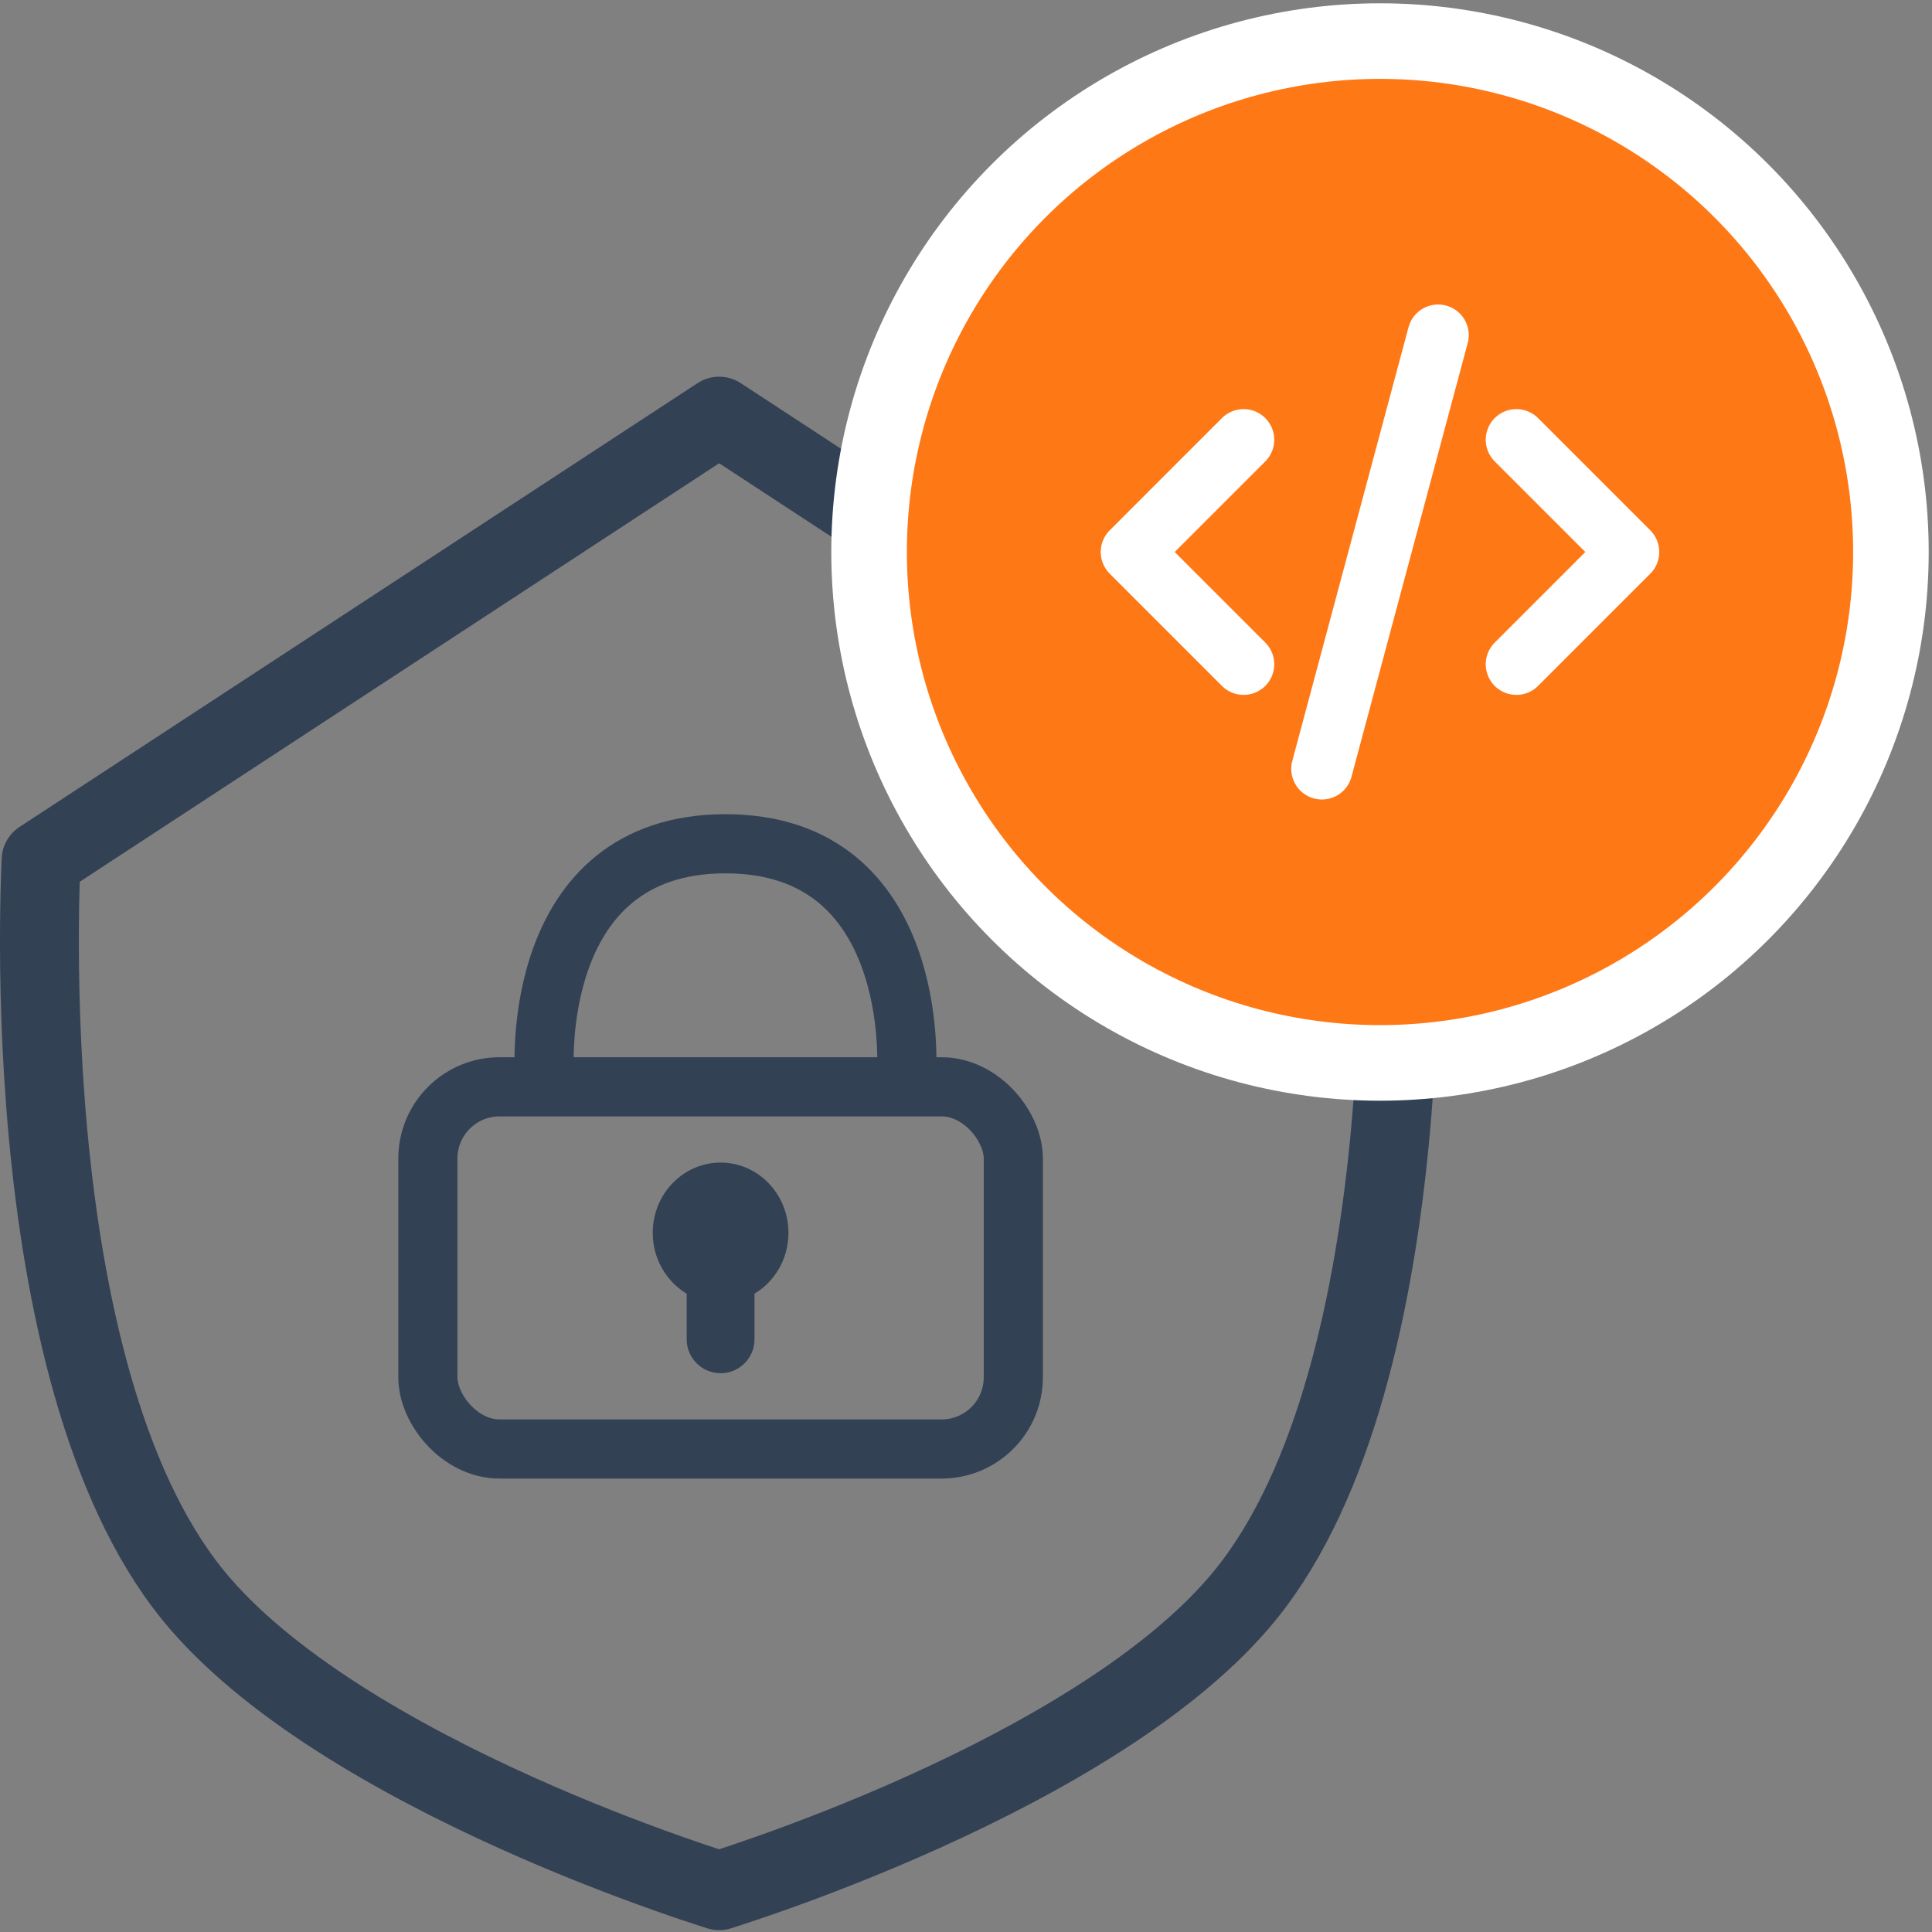 <svg xmlns="http://www.w3.org/2000/svg" width="49" height="49" viewBox="0 0 49 49" fill="none"><rect x="0" y="0" width="49" height="49" fill="#808080" stroke="none"/><path d="M18.376 47.909C18.326 47.925 18.28 47.94 18.239 47.953C18.197 47.94 18.151 47.925 18.102 47.909C17.824 47.82 17.421 47.686 16.925 47.51C15.93 47.158 14.563 46.638 13.077 45.968C10.061 44.609 6.718 42.706 4.884 40.442C2.601 37.623 1.606 32.936 1.22 28.767C1.03 26.715 0.992 24.847 1.001 23.492C1.006 22.815 1.023 22.268 1.038 21.892C1.04 21.864 1.041 21.836 1.042 21.81L18.239 10.554L35.435 21.81C35.437 21.836 35.438 21.864 35.439 21.892C35.454 22.268 35.471 22.815 35.476 23.492C35.486 24.847 35.448 26.715 35.258 28.767C34.871 32.936 33.876 37.623 31.593 40.442C29.76 42.706 26.417 44.609 23.4 45.968C21.914 46.638 20.547 47.158 19.553 47.51C19.056 47.686 18.653 47.82 18.376 47.909Z" stroke="#334155" stroke-width="2" stroke-miterlimit="10" stroke-linejoin="round"></path><path d="M13.806 27.15C13.806 27.15 13.426 21.4 18.4 21.4C23.373 21.4 22.993 27.15 22.993 27.15" stroke="#334155" stroke-width="1.5" stroke-linejoin="round"></path><rect x="10.852" y="27.564" width="14.848" height="9.186" rx="1.819" stroke="#334155" stroke-width="1.5"></rect><path d="M17.416 32.157H19.136V33.968C19.136 34.443 18.751 34.828 18.276 34.828V34.828C17.801 34.828 17.416 34.443 17.416 33.968V32.157Z" fill="#334155"></path><ellipse cx="18.276" cy="31.267" rx="1.721" ry="1.781" fill="#334155"></ellipse><circle cx="35" cy="14" r="12.958" fill="#FF7816" stroke="white" stroke-width="1.917"></circle><path d="M31.541 11.153L28.694 14L31.541 16.847" stroke="white" stroke-width="1.554" stroke-linecap="round" stroke-linejoin="round"></path><path d="M38.459 11.153L41.306 14L38.459 16.847" stroke="white" stroke-width="1.554" stroke-linecap="round" stroke-linejoin="round"></path><path d="M36.474 8.5L33.526 19.5" stroke="white" stroke-width="1.554" stroke-linecap="round" stroke-linejoin="round"></path></svg>